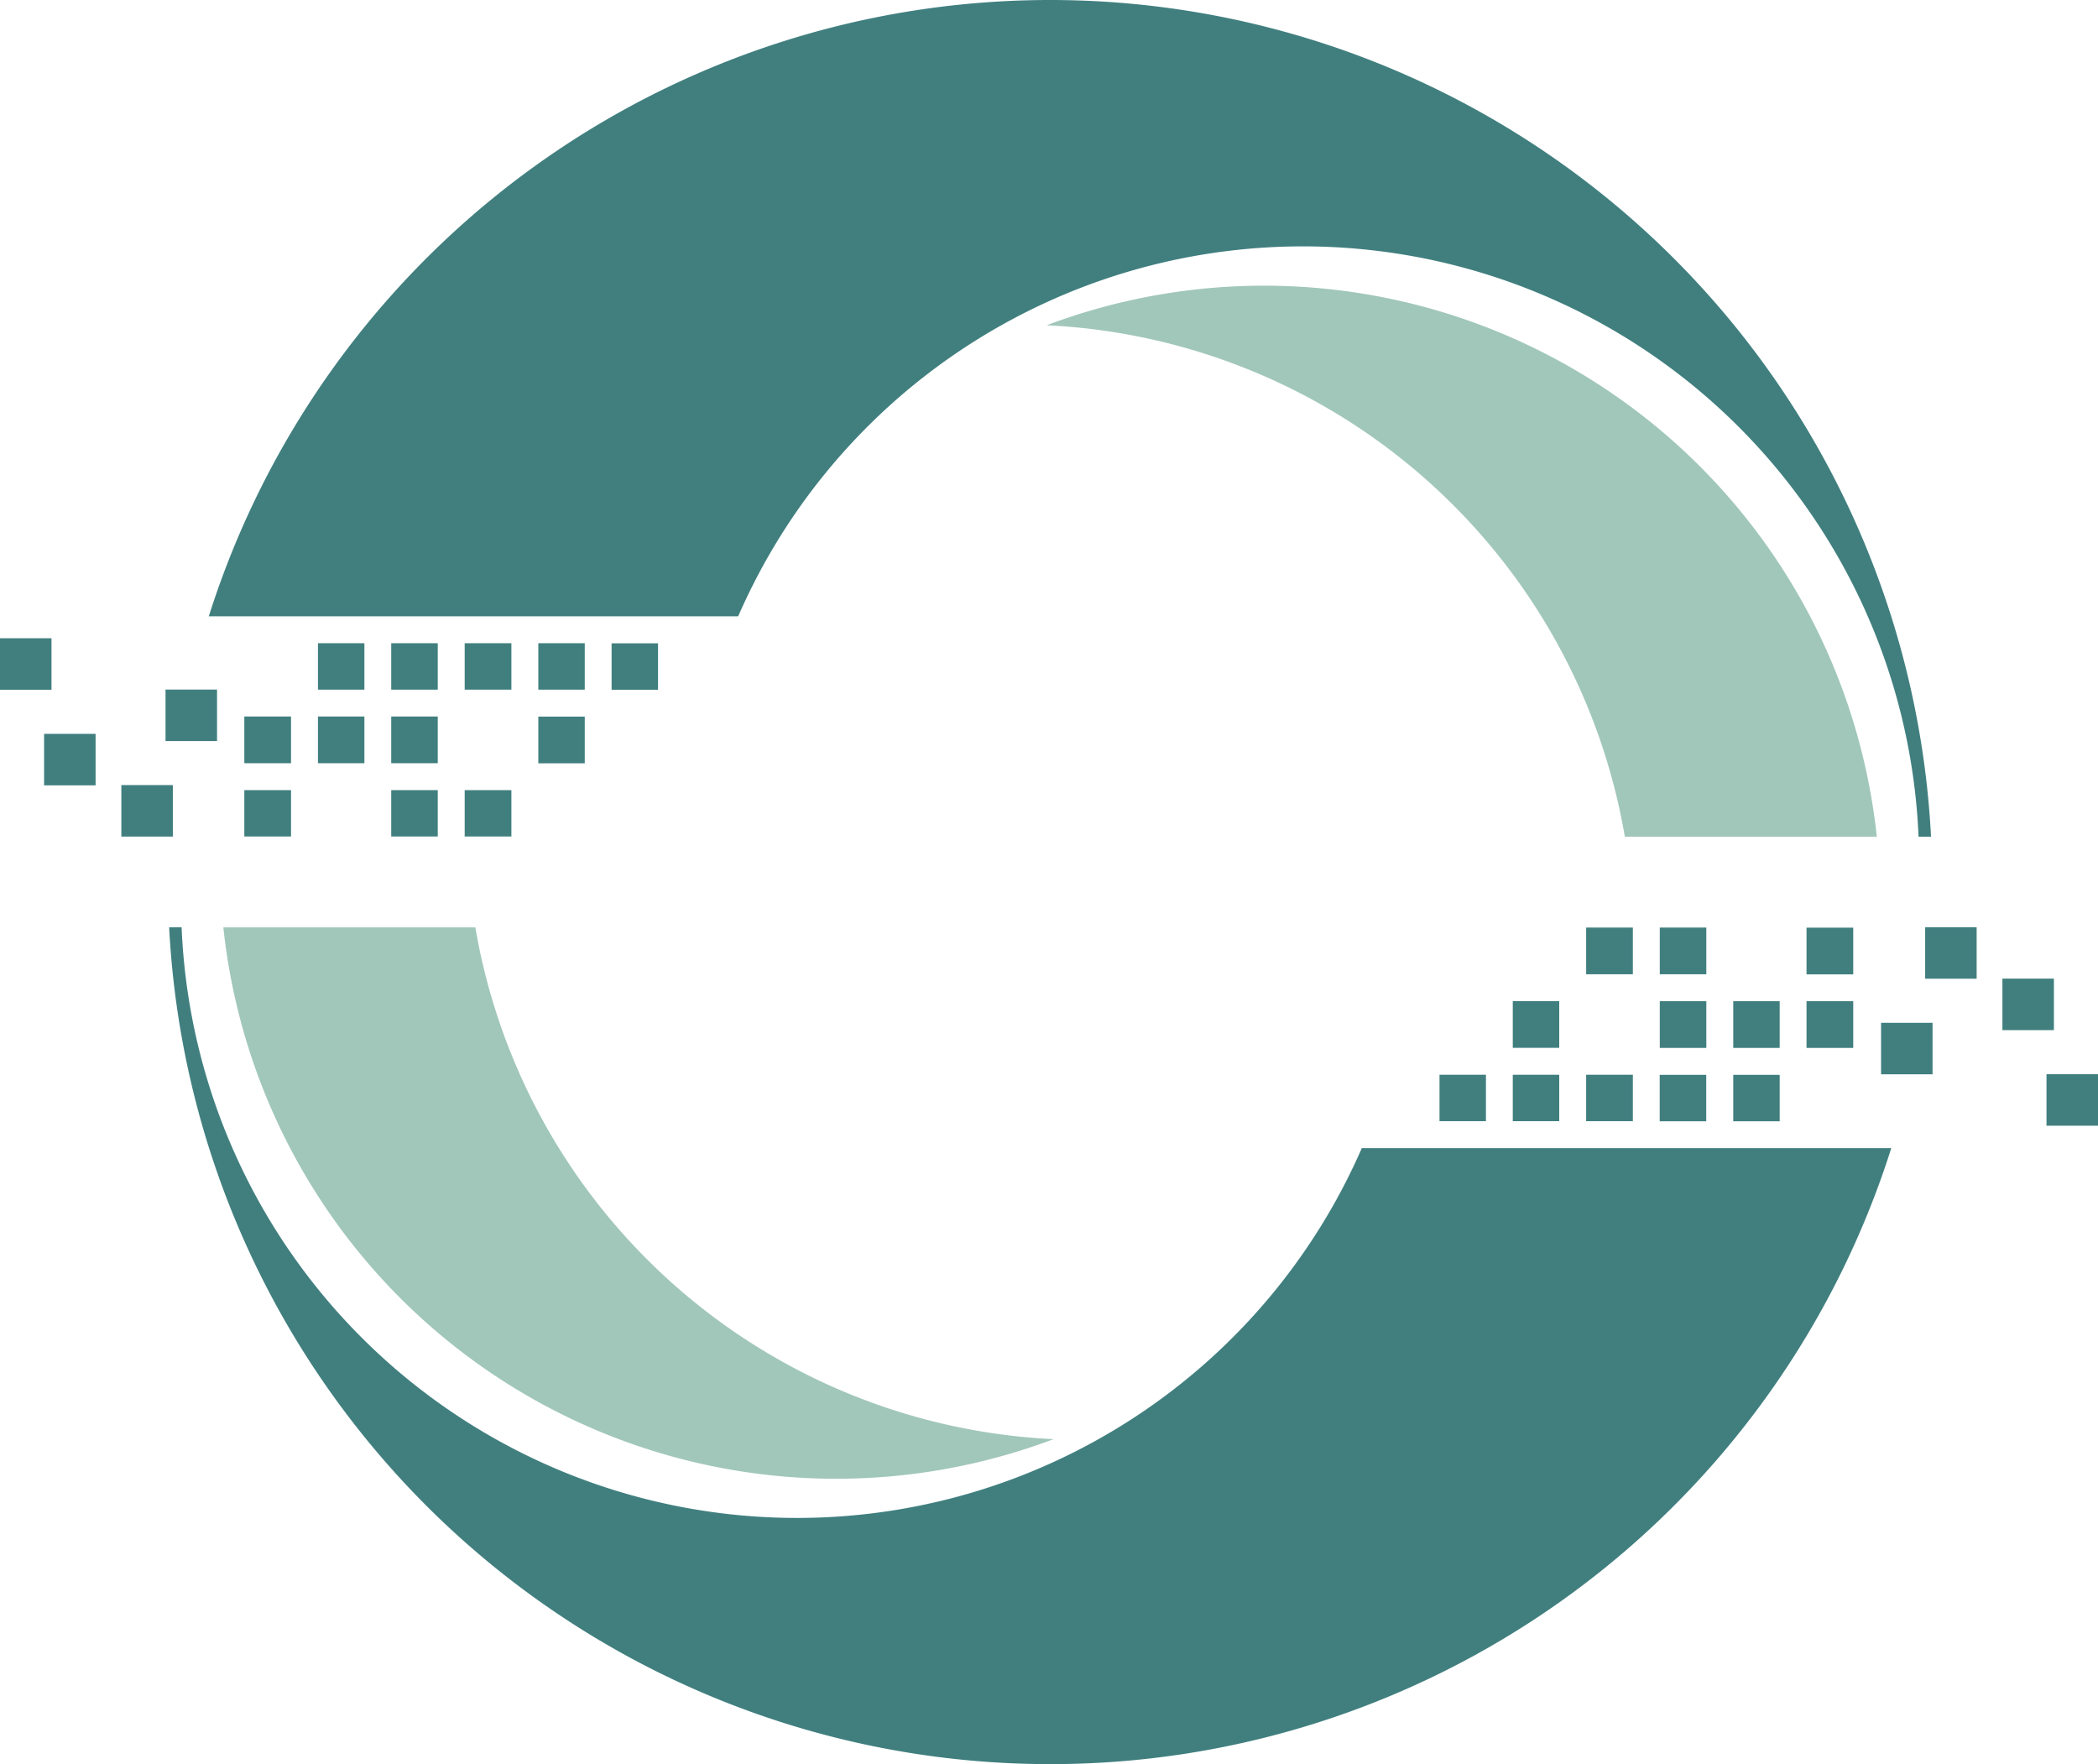 <svg xmlns="http://www.w3.org/2000/svg" viewBox="0 0 232.2 195.25">
    <defs>
        <style>.cls-1{fill:#a1c7ba;}.cls-2{fill:#417f7f;}</style>
    </defs>
    <title>资源 4</title>
    <g id="图层_2" data-name="图层 2">
        <g id="图层_1-2" data-name="图层 1">
            <path class="cls-1" d="M179.84,92.61h27.88A68.21,68.21,0,0,0,115.84,36a68.2,68.2,0,0,1,64,56.64"/>
            <rect class="cls-2" x="43.3" y="87.45" width="5.15" height="5.13"/>
            <rect class="cls-2" x="27.04" y="87.45" width="5.17" height="5.13"/>
            <rect class="cls-2" x="51.43" y="87.45" width="5.17" height="5.13"/>
            <rect class="cls-2" x="27.04" y="79.3" width="5.17" height="5.17"/>
            <rect class="cls-2" x="59.58" y="79.31" width="5.14" height="5.17"/>
            <rect class="cls-2" x="35.19" y="79.3" width="5.14" height="5.17"/>
            <rect class="cls-2" x="43.3" y="79.3" width="5.15" height="5.17"/>
            <path class="cls-2" d="M116.24,0A97.67,97.67,0,0,0,23.11,68.21H81.7a68.19,68.19,0,0,1,130.64,24.4h1.38A97.63,97.63,0,0,0,116.24,0"/>
            <rect class="cls-2" x="43.3" y="71.19" width="5.15" height="5.14"/>
            <rect class="cls-2" x="51.43" y="71.19" width="5.17" height="5.14"/>
            <rect class="cls-2" x="59.58" y="71.19" width="5.14" height="5.14"/>
            <rect class="cls-2" x="67.69" y="71.2" width="5.14" height="5.14"/>
            <rect class="cls-2" x="35.19" y="71.19" width="5.14" height="5.14"/>
            <path class="cls-1" d="M52.6,102.64H24.72a68.21,68.21,0,0,0,91.89,56.64,68.2,68.2,0,0,1-64-56.64"/>
            <rect class="cls-2" x="167.43" y="118.95" width="5.14" height="5.14"/>
            <rect class="cls-2" x="175.55" y="102.66" width="5.17" height="5.17"/>
            <rect class="cls-2" x="183.7" y="102.66" width="5.15" height="5.17"/>
            <rect class="cls-2" x="191.83" y="110.81" width="5.14" height="5.17"/>
            <rect class="cls-2" x="167.43" y="110.8" width="5.14" height="5.17"/>
            <rect class="cls-2" x="183.7" y="110.81" width="5.15" height="5.17"/>
            <rect class="cls-2" x="159.32" y="118.95" width="5.14" height="5.14"/>
            <path class="cls-2" d="M88.21,168A68.19,68.19,0,0,1,20.1,102.63H18.72a97.64,97.64,0,0,0,190.6,24.44h-58.6A68.19,68.19,0,0,1,88.21,168"/>
            <rect class="cls-2" x="175.55" y="118.95" width="5.17" height="5.14"/>
            <rect class="cls-2" x="183.69" y="118.96" width="5.15" height="5.14"/>
            <rect class="cls-2" x="191.83" y="118.96" width="5.14" height="5.14"/>
            <rect class="cls-2" x="199.94" y="102.67" width="5.17" height="5.17"/>
            <rect class="cls-2" x="199.94" y="110.81" width="5.17" height="5.17"/>
            <rect class="cls-2" x="18.32" y="76.32" width="5.7" height="5.7"/>
            <rect class="cls-2" x="13.43" y="86.89" width="5.7" height="5.7"/>
            <rect class="cls-2" x="208.19" y="113.2" width="5.7" height="5.7"/>
            <rect class="cls-2" x="213.07" y="102.62" width="5.7" height="5.7"/>
            <rect class="cls-2" x="226.5" y="118.89" width="5.7" height="5.7"/>
            <rect class="cls-2" x="221.62" y="108.31" width="5.7" height="5.7"/>
            <rect class="cls-2" y="70.64" width="5.7" height="5.7"/>
            <rect class="cls-2" x="4.88" y="81.22" width="5.7" height="5.7"/>
        </g>
    </g>
</svg>
